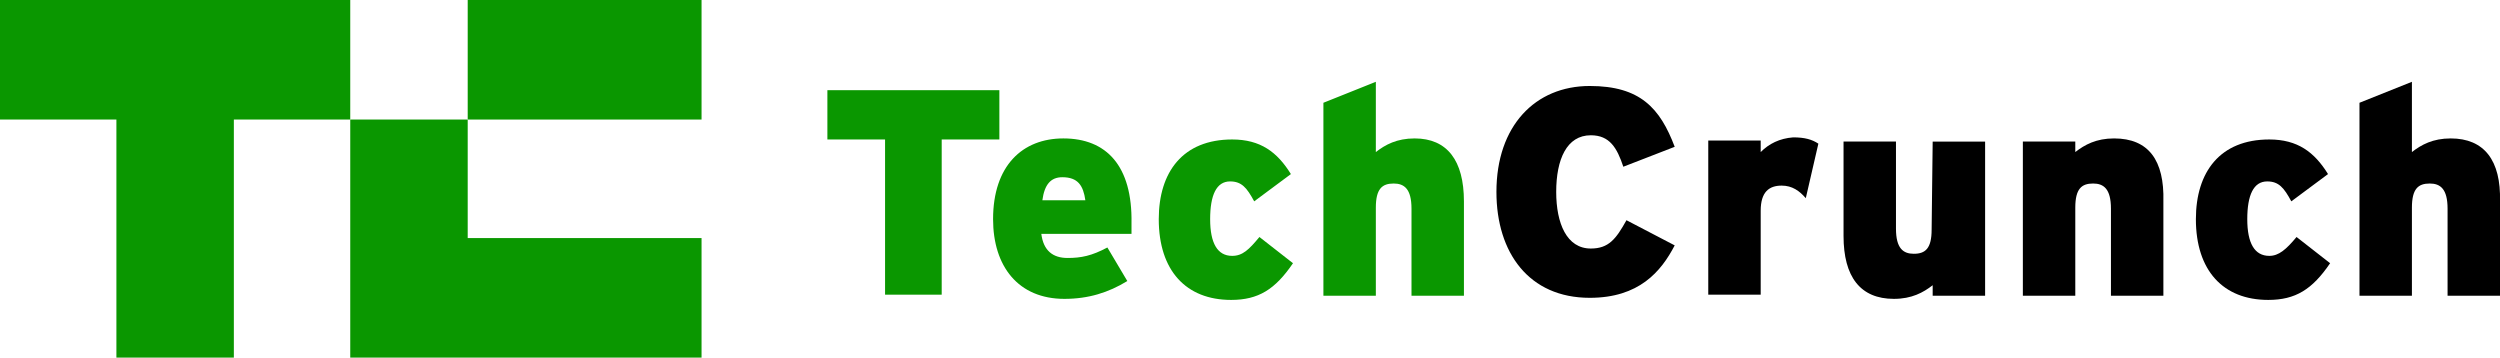 <?xml version="1.0" encoding="utf-8"?>
<!-- Generator: Adobe Illustrator 24.2.3, SVG Export Plug-In . SVG Version: 6.00 Build 0)  -->
<svg version="1.1" id="Layer_1" xmlns="http://www.w3.org/2000/svg" xmlns:xlink="http://www.w3.org/1999/xlink" x="0px" y="0px"
	 viewBox="0 0 238.4 34.1" style="enable-background:new 0 0 238.4 34.1;" xml:space="preserve">
<style type="text/css">
	.st0{fill:#0A9700;}
</style>
<polygon id="Fill-1" class="st0" points="44.6,11.4 66.9,11.4 66.9,0 44.6,0 "/>
<polyline id="Fill-2" class="st0" points="0,0 0,11.4 11.1,11.4 11.1,34.1 22.3,34.1 22.3,11.4 33.4,11.4 33.4,0 0,0 "/>
<polyline id="Fill-3" class="st0" points="33.4,34.1 66.9,34.1 66.9,22.7 44.6,22.7 44.6,11.4 33.4,11.4 33.4,34.1 "/>
<polyline id="Fill-4" class="st0" points="95.3,8.6 78.9,8.6 78.9,13.3 84.4,13.3 84.4,28.1 89.8,28.1 89.8,13.3 95.3,13.3 
	95.3,8.6 "/>
<path id="Fill-5" class="st0" d="M101.4,13.2c-3.9,0-6.7,2.6-6.7,7.7c0,4.5,2.4,7.6,6.8,7.6c2.3,0,4.2-0.6,6-1.7l-1.9-3.2
	c-1.5,0.8-2.5,1-3.8,1c-1.4,0-2.3-0.7-2.5-2.3h8.6c0-0.2,0-0.6,0-1C108,15.8,105.5,13.2,101.4,13.2z M99.4,19.1
	c0.2-1.5,0.8-2.2,1.9-2.2c1.5,0,2,0.8,2.2,2.2H99.4z"/>
<path id="Fill-6" class="st0" d="M117.5,24.4c-1.4,0-2.1-1.2-2.1-3.5c0-2.3,0.6-3.6,1.9-3.6c1.1,0,1.6,0.6,2.3,1.9l3.5-2.6
	c-1.3-2.1-2.9-3.3-5.6-3.3c-4.7,0-7,3.1-7,7.6c0,4.9,2.6,7.7,6.9,7.7c2.6,0,4.2-1,5.9-3.5l-3.2-2.5
	C119.1,23.8,118.5,24.4,117.5,24.4"/>
<path id="Fill-7" class="st0" d="M134.9,13.2c-1.7,0-2.8,0.6-3.7,1.3V7.8l-5,2v18.4h5v-8.4c0-1.8,0.6-2.3,1.7-2.3
	c1,0,1.7,0.5,1.7,2.4v8.3h5v-9C139.6,15.3,138,13.2,134.9,13.2"/>
<path id="Fill-8" d="M151.7,23.7c-2.3,0-3.3-2.4-3.3-5.4c0-3.1,1-5.4,3.3-5.4c1.8,0,2.5,1.2,3.1,3l4.9-1.9c-1.4-3.7-3.3-5.8-8.1-5.8
	c-5.2,0-8.9,3.8-8.9,10.1c0,5.8,3.1,10.1,8.9,10.1c4.7,0,6.8-2.5,8.1-5l-4.6-2.4C154.1,22.8,153.4,23.7,151.7,23.7"/>
<path id="Fill-9" d="M167.9,14.5v-1.1h-5v14.7h5v-8c0-1.8,0.8-2.4,2-2.4c1,0,1.7,0.5,2.3,1.2l1.2-5.2c-0.6-0.4-1.3-0.6-2.4-0.6
	C169.7,13.2,168.7,13.7,167.9,14.5"/>
<path id="Fill-10" d="M184.2,21.9c0,1.8-0.6,2.3-1.7,2.3c-1,0-1.7-0.5-1.7-2.4v-8.3h-5v9c0,3.9,1.6,6,4.8,6c1.7,0,2.8-0.6,3.7-1.3v1
	h5V13.5h-5L184.2,21.9"/>
<path id="Fill-11" d="M201.6,13.2c-1.7,0-2.8,0.6-3.7,1.3v-1h-5v14.7h5v-8.4c0-1.8,0.6-2.3,1.7-2.3c1,0,1.7,0.5,1.7,2.4v8.3h5v-9
	C206.4,15.3,204.9,13.2,201.6,13.2"/>
<path id="Fill-12" d="M216.4,24.4c-1.4,0-2.1-1.2-2.1-3.5c0-2.3,0.6-3.6,1.9-3.6c1.1,0,1.6,0.6,2.3,1.9l3.5-2.6
	c-1.3-2.1-2.9-3.3-5.6-3.3c-4.7,0-7,3.1-7,7.6c0,4.9,2.6,7.7,6.9,7.7c2.6,0,4.2-1,5.9-3.5l-3.2-2.5C218,23.8,217.3,24.4,216.4,24.4"
	/>
<path id="Fill-13" d="M233.7,13.2c-1.7,0-2.8,0.6-3.7,1.3V7.8l-5,2v18.4h5v-8.4c0-1.8,0.6-2.3,1.7-2.3c1,0,1.7,0.5,1.7,2.4v8.3h5v-9
	C238.5,15.3,236.9,13.2,233.7,13.2"/>
</svg>
